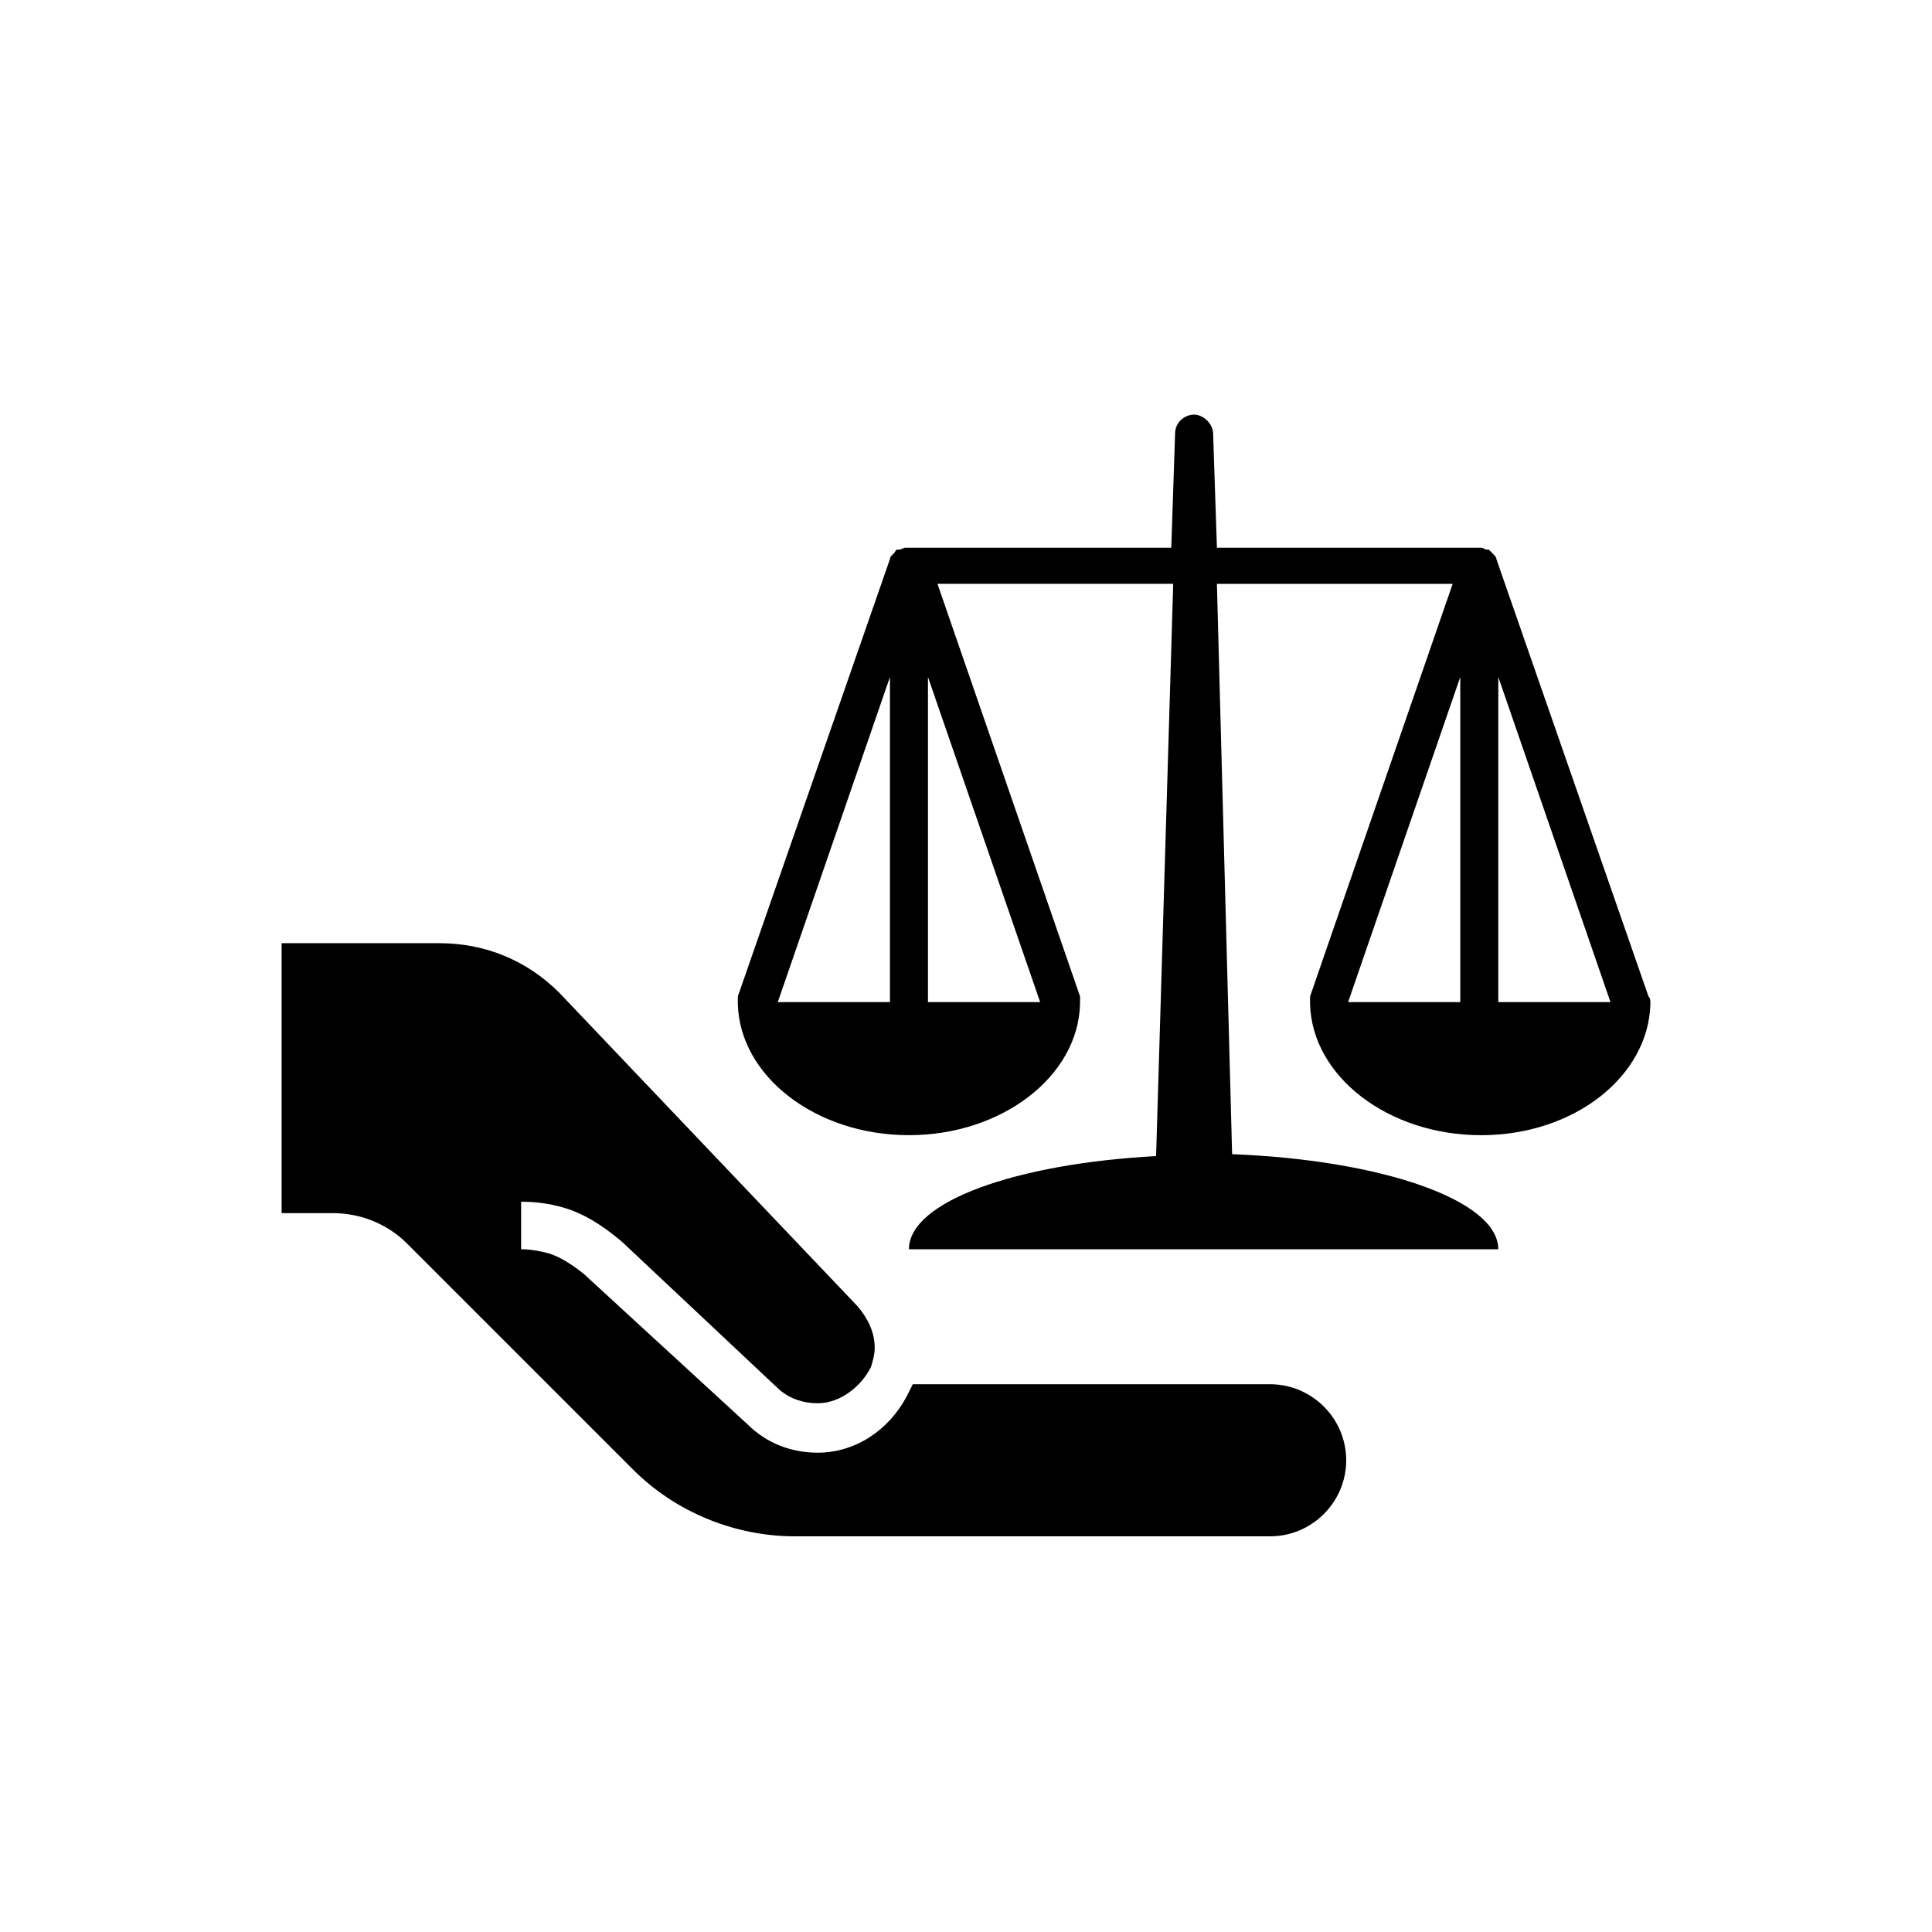 <?xml version="1.0" encoding="UTF-8"?>
<!-- Uploaded to: ICON Repo, www.iconrepo.com, Generator: ICON Repo Mixer Tools -->
<svg fill="#000000" width="800px" height="800px" version="1.1" viewBox="144 144 512 512" xmlns="http://www.w3.org/2000/svg">
 <g>
  <path d="m480.61 510.84h-94.719l-1.512 3.023c-5.039 9.574-14.105 15.113-23.68 15.113-7.055 0-13.602-2.519-18.641-7.559l-43.328-39.801c-2.519-2.016-6.047-4.535-9.574-5.543-2.016-0.504-4.535-1.008-7.055-1.008v-12.594c4.031 0 7.559 0.504 11.082 1.512 7.055 2.016 12.594 6.551 15.617 9.07l41.816 39.297c3.023 2.519 6.551 3.527 10.078 3.527 6.047 0 11.586-4.535 14.105-9.574 0.504-1.512 1.008-3.527 1.008-5.039 0-4.535-2.016-8.062-4.535-11.082l-79.09-83.129c-8.566-8.566-19.648-13.098-31.738-13.098h-41.816v71.539h13.602c7.559 0 14.609 3.023 19.648 8.062l59.953 59.953c11.082 11.082 26.703 17.633 42.824 17.633h125.95c11.082 0 20.152-9.07 20.152-20.152s-9.07-20.152-20.152-20.152z"/>
  <path d="m581.37 410.07v0c0-1.008 0-1.512-0.504-2.016l-40.305-115.88c0-0.504-0.504-1.008-0.504-1.008l-0.504-0.504c-0.504-0.504-0.504-0.504-1.008-1.008h-0.504c-0.504 0-1.008-0.504-1.512-0.504h-0.504-0.504-69.023l-1.008-30.23c0-2.519-2.519-5.039-5.039-5.039s-5.039 2.016-5.039 5.039l-1.008 30.23h-69.523-0.504-0.504c-0.504 0-1.008 0.504-1.512 0.504h-0.504c-0.504 0-0.504 0.504-1.008 1.008l-0.504 0.504c-0.504 0.504-0.504 1.008-0.504 1.008l-40.305 115.88v1.512 0.504c0.504 19.145 20.656 34.762 45.344 34.762s44.84-15.617 45.344-34.762v-0.504-1.512l-37.785-109.33h62.473l-4.535 151.65c-37.281 2.016-65.496 12.09-65.496 24.688h156.18c0-13.098-31.234-23.68-70.535-25.191l-4.031-151.14h62.473l-37.785 109.33v1.512 0.504c0.504 19.145 20.656 34.762 45.344 34.762 24.691 0 44.34-15.617 44.844-34.762zm-231.25-0.504 29.727-86.152v86.152zm69.527 0h-29.727v-86.152zm81.617 0 29.723-86.152v86.152zm39.801-86.152 29.727 86.152h-29.727z"/>
 </g>
</svg>